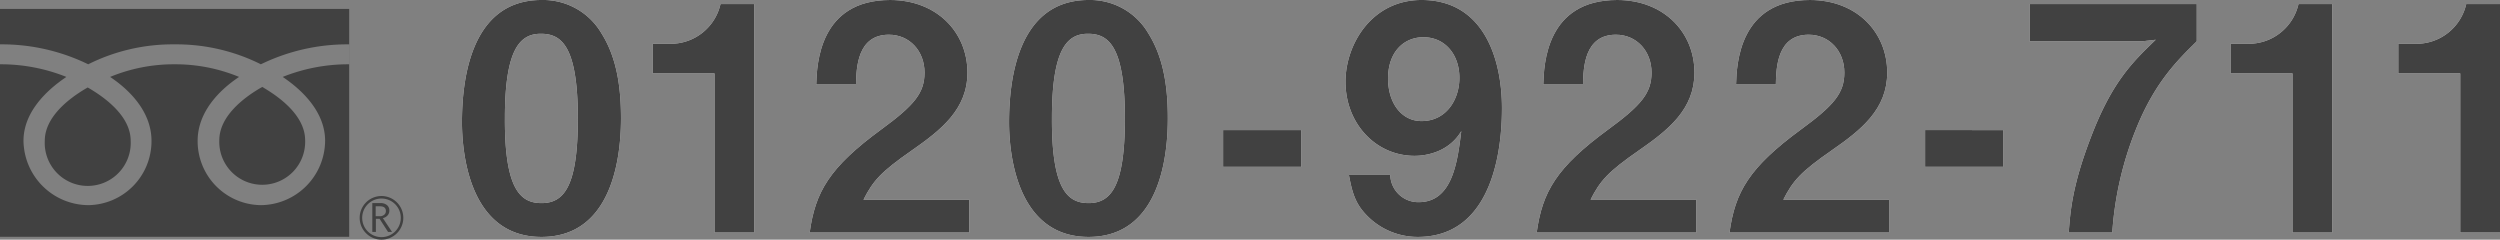 <svg xmlns="http://www.w3.org/2000/svg" width="476.75" height="45.7" viewBox="0 0 476.75 45.7"><rect x="0" y="0" width="476.75" height="45.7" fill="#808080" stroke="none"/><defs><style>.cls-1{fill:#fff;}.cls-2{fill:#414141;}</style></defs><g id="レイヤー_2" data-name="レイヤー 2"><g id="文字"><path class="cls-1" d="M103.26,45.18c-13.84,0-15.16-16.24-15.16-21.85C88.1,16.17,89.36,0,103.26,0a12.89,12.89,0,0,1,11.46,6.39c3,4.77,3.7,10.56,3.7,16.17S117.52,45.18,103.26,45.18Zm-.12-38.74c-4,0-6.86,2.93-6.86,16.12-.06,13.78,3.1,16.17,7,16.17,4.36,0,6.92-3.34,6.92-16.17C110.18,8.77,107.08,6.44,103.14,6.44Z"/><path class="cls-1" d="M136.26,44.34V14H124.45V8.35h3.46A9.74,9.74,0,0,0,137.4.78h6.44V44.34Z"/><path class="cls-1" d="M154.41,44.34c1.07-7.76,3.76-12.41,13.61-19.63,6.38-4.66,8.29-7,8.29-10.87,0-4.11-2.86-7.22-6.8-7.22-6,0-6.21,6.27-6.27,9.49h-7.58c.12-3.88.6-16.11,14.09-16.11,8.95,0,14.74,6.21,14.74,13.84,0,7-5,10.93-10.63,14.86-5.84,4.06-7.34,5.73-9.19,9.37h20.18v6.27Z"/><path class="cls-1" d="M207.59,45.18c-13.85,0-15.16-16.24-15.16-21.85,0-7.16,1.25-23.33,15.16-23.33A12.86,12.86,0,0,1,219,6.39c3,4.77,3.7,10.56,3.7,16.17S221.85,45.18,207.59,45.18Zm-.12-38.74c-4,0-6.87,2.93-6.87,16.12-.06,13.78,3.11,16.17,7,16.17,4.35,0,6.92-3.34,6.92-16.17C214.51,8.77,211.4,6.44,207.47,6.44Z"/><path class="cls-1" d="M233.25,31.81v-7h14.92v7Z"/><path class="cls-1" d="M270.37,45.18a13.5,13.5,0,0,1-9.25-3.64c-2.39-2.27-3.16-4.18-3.88-8.18h7.88a5.33,5.33,0,0,0,5.43,5.19c6.45,0,7.4-7.7,8.12-13.55-2.33,3.94-6.57,4.72-8.9,4.72-7.34,0-13.18-6.09-13.18-14.14,0-7.11,5-15.58,14.5-15.58,12.05,0,15.33,11.58,15.33,20.59C286.42,25.12,286,45.18,270.37,45.18ZM271.45,7.1c-3.7,0-6.75,2.75-6.75,7.88,0,4.59,2.51,8.11,6.39,8.11,4.77,0,7.22-4.17,7.22-8.23C278.31,10.32,275.5,7.1,271.45,7.1Z"/><path class="cls-1" d="M293.05,44.34c1.08-7.76,3.76-12.41,13.61-19.63,6.38-4.66,8.29-7,8.29-10.87,0-4.11-2.86-7.22-6.8-7.22-6,0-6.21,6.27-6.27,9.49h-7.57C294.42,12.23,294.9,0,308.39,0c8.95,0,14.74,6.21,14.74,13.84,0,7-4.95,10.93-10.62,14.86-5.85,4.06-7.34,5.73-9.19,9.37h20.17v6.27Z"/><path class="cls-1" d="M329.82,44.34c1.07-7.76,3.76-12.41,13.6-19.63,6.39-4.66,8.3-7,8.3-10.87,0-4.11-2.87-7.22-6.81-7.22-6,0-6.2,6.27-6.26,9.49h-7.58c.12-3.88.6-16.11,14.08-16.11,9,0,14.74,6.21,14.74,13.84,0,7-4.95,10.93-10.62,14.86-5.85,4.06-7.34,5.73-9.19,9.37h20.17v6.27Z"/><path class="cls-1" d="M367.12,31.81v-7H382v7Z"/><path class="cls-1" d="M407.28,24.77a64,64,0,0,0-4.47,19.57h-8.3c.3-4,.66-8.83,4.12-17.9,4.06-10.75,8-14.56,12.47-18.86l-2.68.3H387.05V.78h31.87v7.1C415.28,11.46,410.86,15.75,407.28,24.77Z"/><path class="cls-1" d="M437.18,44.34V14H425.37V8.35h3.46A9.74,9.74,0,0,0,438.32.78h6.44V44.34Z"/><path class="cls-1" d="M469.17,44.34V14H457.36V8.35h3.46A9.74,9.74,0,0,0,470.31.78h6.44V44.34Z"/><path class="cls-2" d="M103.26,45.18c-13.84,0-15.16-16.24-15.16-21.85C88.1,16.17,89.36,0,103.26,0a12.89,12.89,0,0,1,11.46,6.39c3,4.77,3.7,10.56,3.7,16.17S117.52,45.18,103.26,45.18Zm-.12-38.74c-4,0-6.86,2.93-6.86,16.12-.06,13.78,3.1,16.17,7,16.17,4.36,0,6.92-3.34,6.92-16.17C110.18,8.77,107.08,6.44,103.14,6.44Z"/><path class="cls-2" d="M136.26,44.34V14H124.45V8.35h3.46A9.74,9.74,0,0,0,137.4.78h6.44V44.34Z"/><path class="cls-2" d="M154.41,44.34c1.07-7.76,3.76-12.41,13.61-19.63,6.38-4.66,8.29-7,8.29-10.87,0-4.11-2.86-7.22-6.8-7.22-6,0-6.21,6.27-6.27,9.49h-7.58c.12-3.88.6-16.11,14.09-16.11,8.95,0,14.74,6.21,14.74,13.84,0,7-5,10.93-10.63,14.86-5.84,4.06-7.34,5.73-9.19,9.37h20.18v6.27Z"/><path class="cls-2" d="M207.59,45.18c-13.85,0-15.16-16.24-15.16-21.85,0-7.16,1.25-23.33,15.16-23.33A12.86,12.86,0,0,1,219,6.39c3,4.77,3.7,10.56,3.7,16.17S221.85,45.18,207.59,45.18Zm-.12-38.74c-4,0-6.87,2.93-6.87,16.12-.06,13.78,3.11,16.17,7,16.17,4.35,0,6.92-3.34,6.92-16.17C214.51,8.77,211.4,6.44,207.47,6.44Z"/><path class="cls-2" d="M233.25,31.81v-7h14.92v7Z"/><path class="cls-2" d="M270.37,45.18a13.5,13.5,0,0,1-9.25-3.64c-2.39-2.27-3.16-4.18-3.88-8.18h7.88a5.33,5.33,0,0,0,5.43,5.19c6.45,0,7.4-7.7,8.12-13.55-2.33,3.94-6.57,4.72-8.9,4.72-7.34,0-13.18-6.09-13.18-14.14,0-7.11,5-15.58,14.5-15.58,12.05,0,15.33,11.58,15.33,20.59C286.42,25.12,286,45.18,270.37,45.18ZM271.45,7.1c-3.7,0-6.75,2.75-6.75,7.88,0,4.59,2.51,8.11,6.39,8.11,4.77,0,7.22-4.17,7.22-8.23C278.31,10.32,275.5,7.1,271.45,7.1Z"/><path class="cls-2" d="M293.05,44.34c1.08-7.76,3.76-12.41,13.61-19.63,6.38-4.66,8.29-7,8.29-10.87,0-4.11-2.86-7.22-6.8-7.22-6,0-6.21,6.27-6.27,9.49h-7.57C294.42,12.23,294.9,0,308.39,0c8.95,0,14.74,6.21,14.74,13.84,0,7-4.95,10.93-10.62,14.86-5.85,4.06-7.34,5.73-9.19,9.37h20.17v6.27Z"/><path class="cls-2" d="M329.82,44.34c1.07-7.76,3.76-12.41,13.6-19.63,6.39-4.66,8.3-7,8.3-10.87,0-4.11-2.87-7.22-6.81-7.22-6,0-6.2,6.27-6.26,9.49h-7.58c.12-3.88.6-16.11,14.08-16.11,9,0,14.74,6.21,14.74,13.84,0,7-4.95,10.93-10.62,14.86-5.85,4.06-7.34,5.73-9.19,9.37h20.17v6.27Z"/><path class="cls-2" d="M367.12,31.81v-7H382v7Z"/><path class="cls-2" d="M407.28,24.77a64,64,0,0,0-4.47,19.57h-8.3c.3-4,.66-8.83,4.12-17.9,4.06-10.75,8-14.56,12.47-18.86l-2.68.3H387.05V.78h31.87v7.1C415.28,11.46,410.86,15.75,407.28,24.77Z"/><path class="cls-2" d="M437.18,44.34V14H425.37V8.35h3.46A9.74,9.74,0,0,0,438.32.78h6.44V44.34Z"/><path class="cls-2" d="M469.17,44.34V14H457.36V8.35h3.46A9.74,9.74,0,0,0,470.31.78h6.44V44.34Z"/><path class="cls-2" d="M68.59,41.54a4.16,4.16,0,1,0,4.16-4.16,4.16,4.16,0,0,0-4.16,4.16m.48,0a3.68,3.68,0,1,1,3.68,3.68A3.68,3.68,0,0,1,69.07,41.54Z"/><path class="cls-2" d="M74.77,44.23H74l-1.61-2.5h-.71v2.5H71v-5.5h1.56a1.86,1.86,0,0,1,1.23.38,1.3,1.3,0,0,1,.46,1.06,1.35,1.35,0,0,1-.33.9,1.73,1.73,0,0,1-.91.53l1.75,2.63m-3.12-3h.81a1.17,1.17,0,0,0,.82-.28.87.87,0,0,0,.32-.69c0-.61-.38-.92-1.13-.92h-.82Z"/><path class="cls-2" d="M8.54,26.85a8.2,8.2,0,1,0,16.38,0c0-4.47-4.43-8-8.19-10.17C13,18.81,8.54,22.38,8.54,26.85Z"/><path class="cls-2" d="M41.82,26.76a8.19,8.19,0,1,0,16.37,0c0-4.48-4.42-8-8.18-10.18C46.25,18.71,41.82,22.28,41.82,26.76Z"/><path class="cls-2" d="M0,1.7V45.16H66.59V1.7ZM66.58,12.26a33.59,33.59,0,0,0-12.67,2.41C58,17.42,62,21.59,62,26.85A12.36,12.36,0,0,1,49.75,39.12,12.2,12.2,0,0,1,37.69,26.85c0-5.26,3.78-9.43,7.9-12.18a31.75,31.75,0,0,0-12.3-2.41A31.72,31.72,0,0,0,21,14.67c4.11,2.75,7.89,6.92,7.89,12.18A12.2,12.2,0,0,1,16.82,39.12,12.44,12.44,0,0,1,4.48,26.85c0-5.26,4.07-9.43,8.18-12.18A33.54,33.54,0,0,0,0,12.26V8.46a37.53,37.53,0,0,1,16.82,3.8,36,36,0,0,1,16.47-3.8,36,36,0,0,1,16.46,3.8,37.58,37.58,0,0,1,16.83-3.8Z"/></g></g></svg>